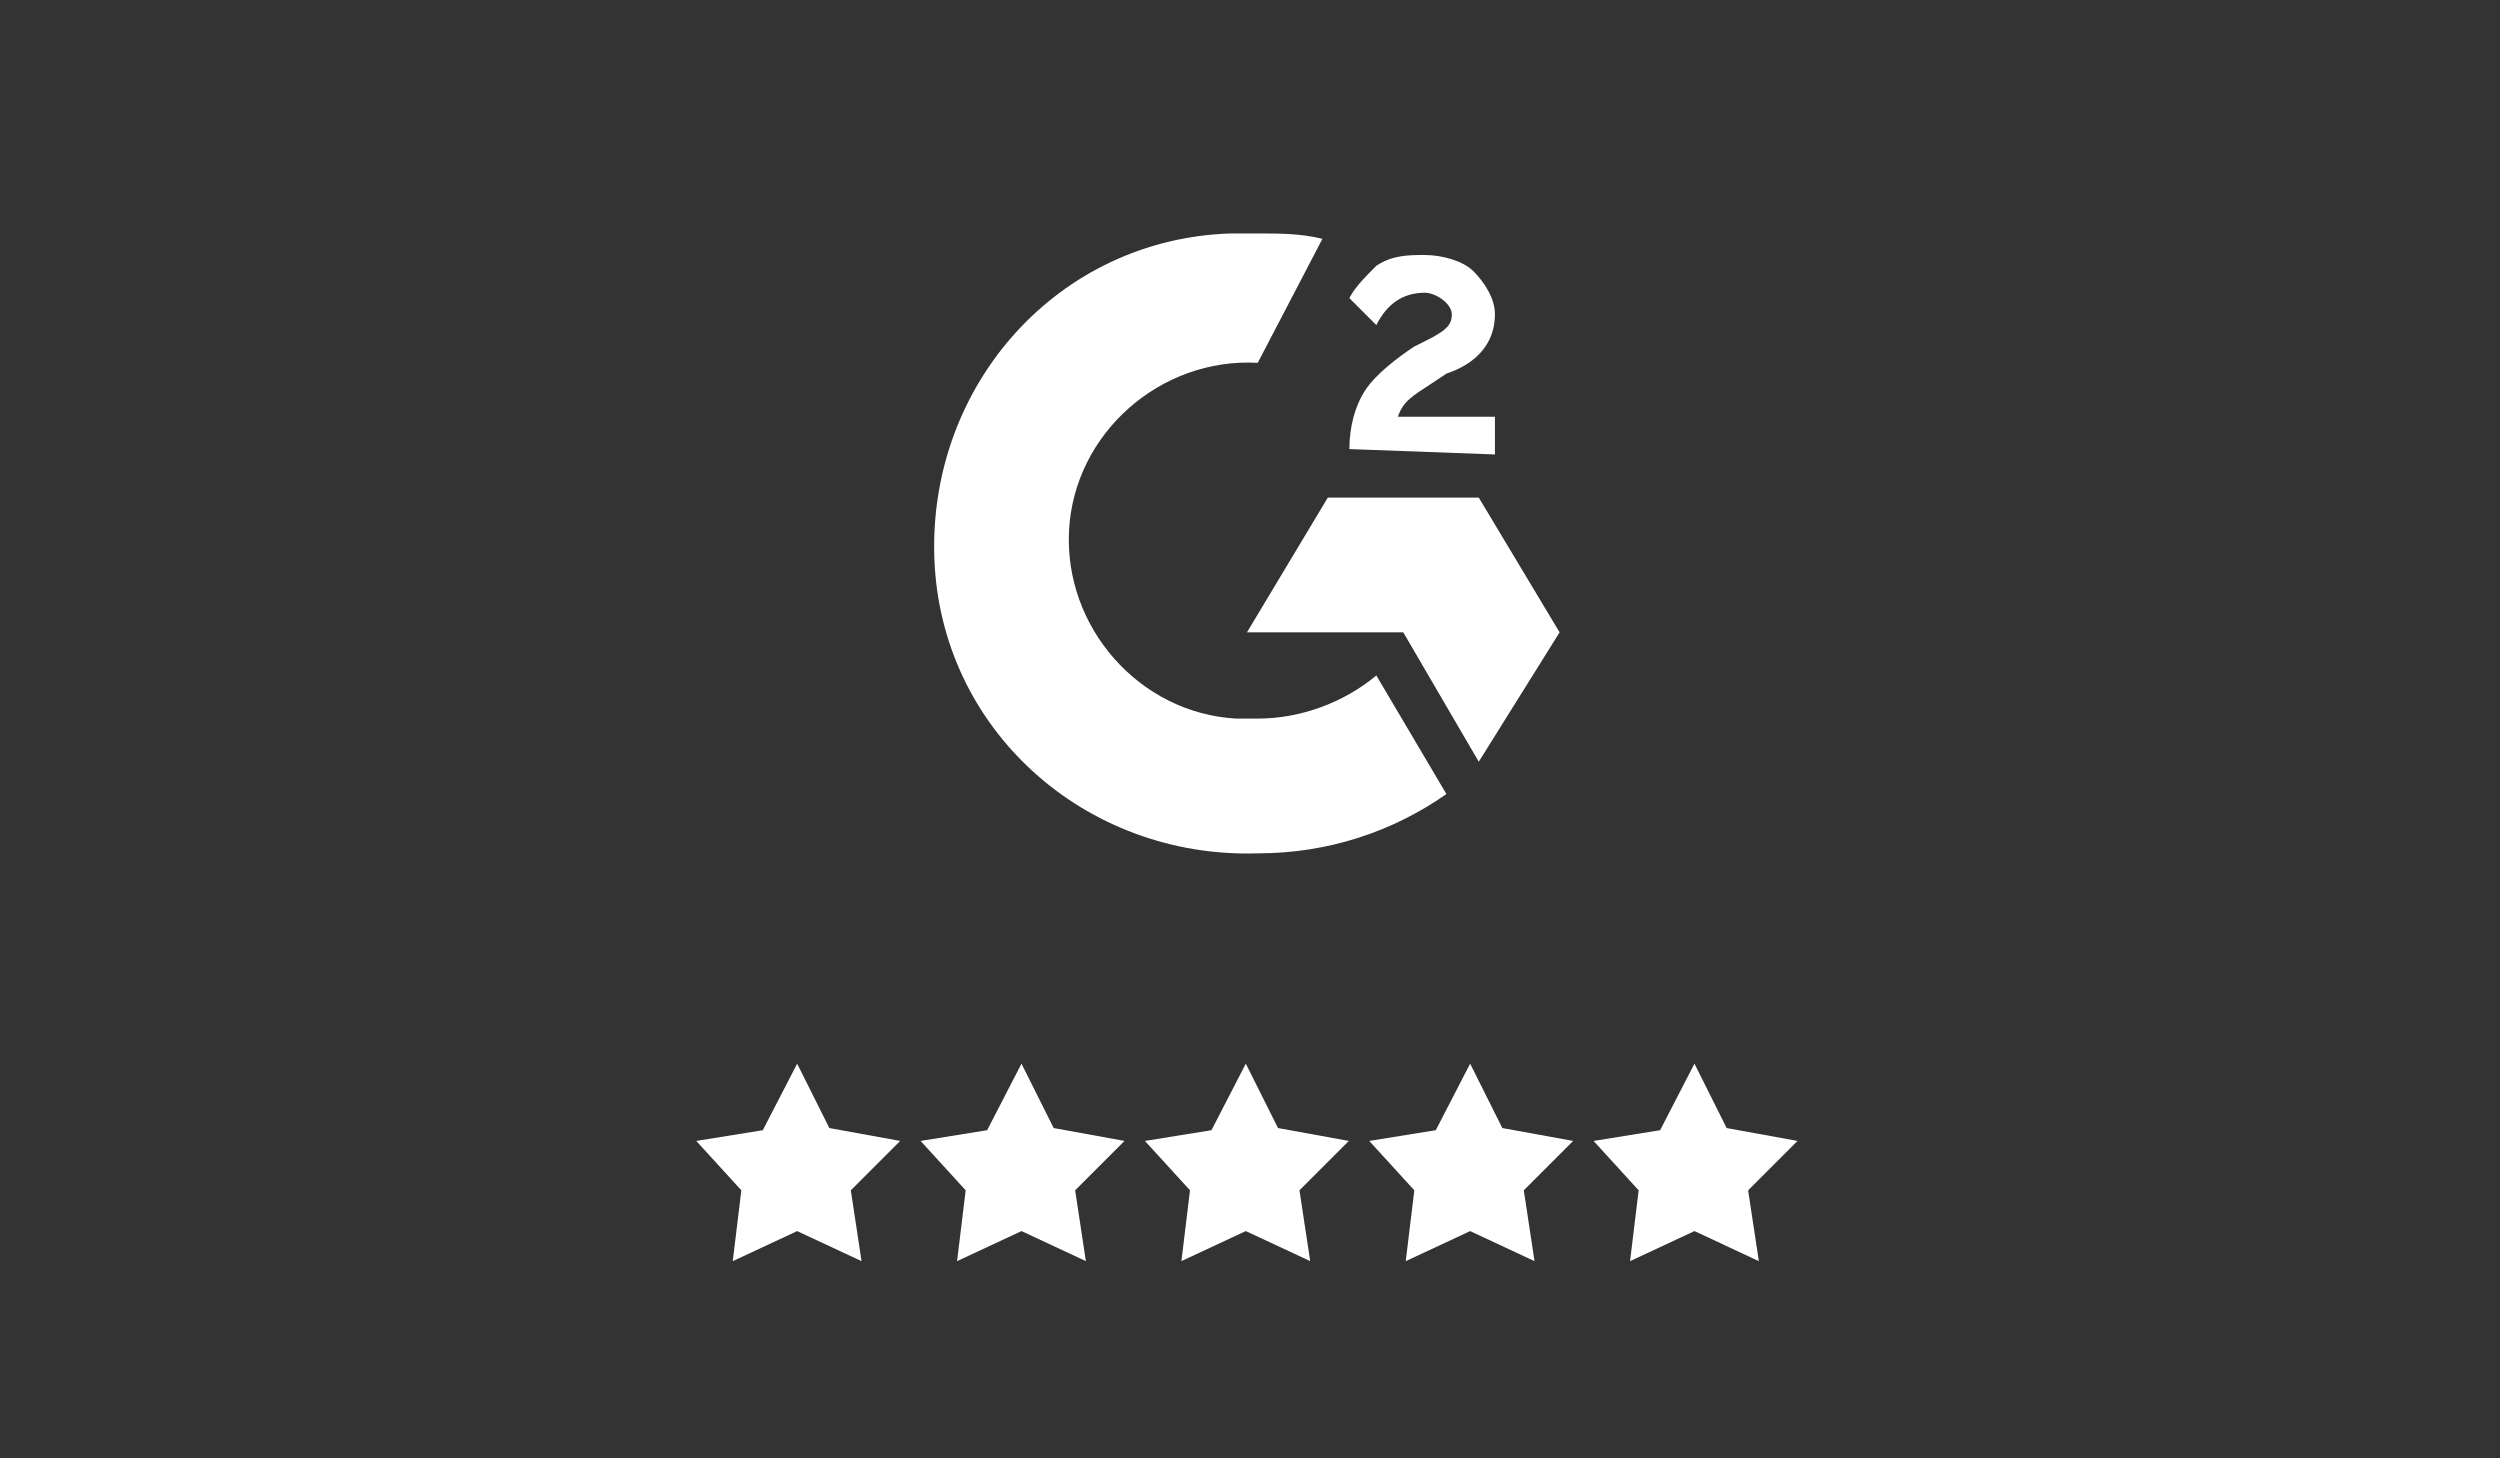 <?xml version="1.0" encoding="UTF-8"?> <svg xmlns="http://www.w3.org/2000/svg" height="466.667" viewBox="0 0 800 466.667" width="800"><rect x="0" y="0" width="800" height="466.667" fill="#333333" stroke="none"/><g fill="#fff" transform="matrix(.133 0 0 -.133 0 466.667)"><path d="m3363.37 2506.13h233.45v-90.78l-350.2 12.95c0 51.91 12.97 103.78 38.93 142.68 25.91 38.92 77.82 77.82 116.72 103.77l25.94 12.95c51.88 25.95 64.86 38.92 64.86 64.85 0 25.95-38.93 51.89-64.86 51.89-51.89 0-90.8-25.94-116.75-77.82l-64.84 64.86c12.97 25.91 38.93 51.87 64.84 77.82 38.93 25.93 77.83 25.93 116.75 25.93 38.91 0 90.77-12.98 116.73-38.91 25.92-25.95 51.88-64.84 51.88-103.77 0-64.85-38.91-116.73-116.73-142.65l-38.93-25.95c-38.89-25.95-64.84-38.9-77.79-77.82"></path><path d="m3752.43 1987.33-194.52-311.27-181.59 311.27h-376.12l194.55 324.25h363.16z"></path><path d="m3480.09 1598.26c-129.7-90.8-285.34-142.67-453.95-142.67-415.04-12.97-765.21 298.3-778.18 713.35-12.98 415.01 298.29 765.2 713.34 778.15h64.84c51.88 0 103.75 0 155.63-12.95l-155.63-298.32c-233.44 12.98-440.96-168.59-453.94-402.04-12.97-233.47 168.6-441 402.07-453.95h51.87c103.75 0 207.53 38.9 285.32 103.75z"></path><g fill-rule="evenodd"><path d="m1675.23 763.672 160.1 25.816 82.63 160.09 77.46-154.918 170.43-30.988-118.78-118.793 25.82-170.418-154.93 72.309-154.93-72.309 20.65 170.418z"></path><path d="m2214.96 763.672 160.1 25.816 82.63 160.09 77.47-154.918 170.42-30.988-118.78-118.793 25.82-170.418-154.93 72.309-154.94-72.309 20.67 170.418z"></path><path d="m2754.7 763.672 160.09 25.816 82.63 160.09 77.46-154.918 170.42-30.988-118.78-118.793 25.82-170.418-154.92 72.309-154.93-72.309 20.65 170.418z"></path><path d="m3294.42 763.672 160.1 25.816 82.63 160.09 77.46-154.918 170.43-30.988-118.78-118.793 25.82-170.418-154.93 72.309-154.93-72.309 20.65 170.418z"></path><path d="m3834.15 763.672 160.1 25.816 82.63 160.09 77.47-154.918 170.42-30.988-118.78-118.793 25.82-170.418-154.93 72.309-154.94-72.309 20.67 170.418z"></path></g></g></svg> 